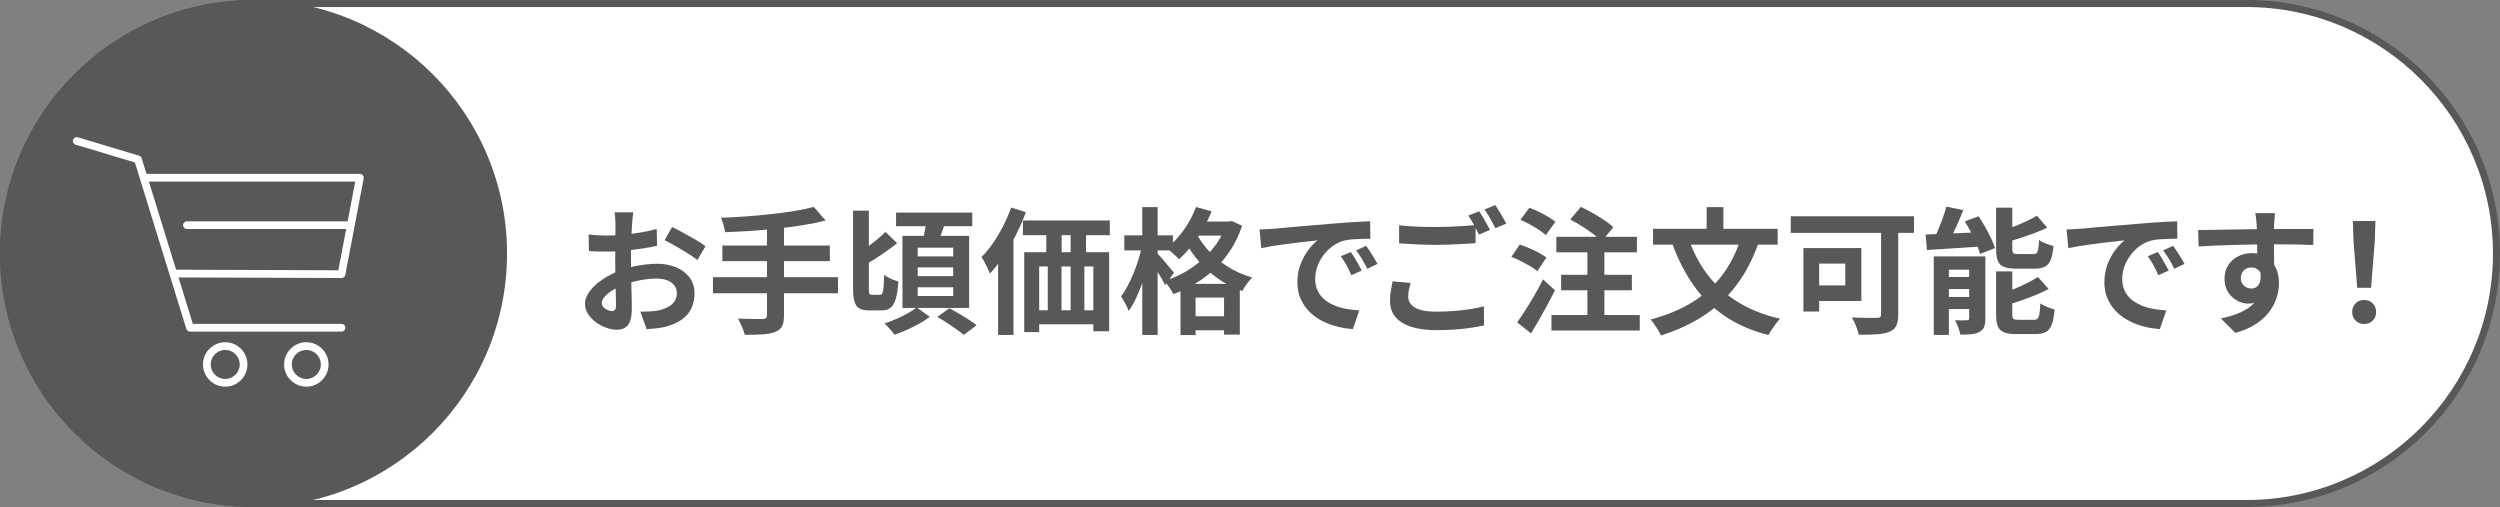 <?xml version="1.0" encoding="UTF-8"?>
<svg id="ol" xmlns="http://www.w3.org/2000/svg" viewBox="0 0 355 72">
  <rect x="0" y="0" width="355" height="72" fill="#808080" stroke="none"/>
  <defs>
    <style>
      .cls-1 {
        fill: #fff;
      }

      .cls-2 {
        fill: #595858;
      }

      .cls-3 {
        fill: #595857;
      }
    </style>
  </defs>
  <g>
    <path class="cls-1" d="M36,71.5C16.425,71.5.5,55.575.5,36S16.425.5,36.0.5h283c19.575,0,35.5,15.925,35.5,35.5s-15.925,35.5-35.5,35.5H36Z"/>
    <path class="cls-2" d="M319,1c19.299,0,35,15.701,35,35s-15.701,35-35,35H36C16.701,71.0 1,55.299 1,36S16.701,1,36,1h283M319.0 0H36C16.118 0-0,16.118-0,36-0,55.882,16.118,72,36,72h283c19.882,0,36-16.118,36-36C355,16.118,338.882 0,319.0 0h0Z"/>
  </g>
  <circle class="cls-3" cx="36" cy="36" r="36"/>
  <g>
    <path class="cls-1" d="M48.496,39.476c.263,0,.488-.187.538-.445l2.608-13.692c.031-.16-.012-.326-.116-.451-.104-.126-.258-.198-.422-.198h-30.303l-.687-2.222c-.054-.174-.191-.31-.366-.362l-8.693-2.608c-.29-.087-.595.077-.681.367-.087.29.077.595.367.681l8.414,2.524,7.303,23.627c.071.229.283.386.523.386h21.515c.302,0,.547-.245.547-.547,0-.302-.245-.547-.547-.547h-21.112l-2.038-6.593,23.148.081h.002ZM25.008,38.299l-3.868-12.515h29.303l-1.075,5.643h-22.822c-.302,0-.547.245-.547.547s.245.547.547.547h22.613l-1.116,5.858-23.036-.081Z"/>
    <path class="cls-1" d="M31.98,48.596c-1.74,0-3.155,1.415-3.155,3.155,0,1.74,1.415,3.155,3.155,3.155,1.74,0,3.155-1.415,3.155-3.155,0-1.74-1.415-3.155-3.155-3.155ZM31.98,53.812c-1.136,0-2.061-.924-2.061-2.061,0-1.136.924-2.061,2.061-2.061,1.136,0,2.061.924,2.061,2.061,0,1.136-.924,2.061-2.061,2.061Z"/>
    <path class="cls-1" d="M43.498,48.596c-1.74,0-3.155,1.415-3.155,3.155,0,1.74,1.415,3.155,3.155,3.155s3.155-1.415,3.155-3.155c0-1.74-1.415-3.155-3.155-3.155ZM43.498,53.812c-1.136,0-2.061-.924-2.061-2.061,0-1.136.924-2.061,2.061-2.061,1.136,0,2.061.924,2.061,2.061,0,1.136-.924,2.061-2.061,2.061Z"/>
  </g>
  <g>
    <path class="cls-3" d="M89.927,30.149c-.013.103-.032.261-.058.473-.026.213-.048.426-.068.638-.02.213-.036.403-.048.57-.026.374-.048.782-.067,1.227-.02.444-.036.902-.048,1.372-.013.471-.023.943-.029,1.42s-.009.94-.009,1.392c0,.528.006,1.111.019,1.748.013.638.029,1.27.048,1.894.02.625.032,1.195.039,1.71.006.516.01.915.01,1.198,0,.799-.087,1.417-.261,1.854s-.422.744-.744.918-.695.261-1.121.261c-.463,0-.959-.094-1.488-.28-.528-.187-1.021-.447-1.478-.782-.457-.335-.831-.725-1.121-1.169-.29-.444-.435-.924-.435-1.439,0-.618.235-1.233.705-1.845.47-.612,1.095-1.176,1.875-1.691.779-.515,1.62-.927,2.521-1.236.863-.321,1.752-.557,2.667-.705s1.739-.223,2.473-.223c.992,0,1.887.164,2.686.493.798.328,1.436.809,1.913,1.439s.715,1.391.715,2.28c0,.747-.142,1.436-.425,2.066-.284.632-.738,1.176-1.362,1.633-.625.458-1.452.814-2.482,1.072-.438.09-.873.158-1.304.203-.432.045-.841.08-1.227.106l-.889-2.492c.438,0,.86-.01,1.266-.029s.776-.055,1.111-.106c.528-.103,1.004-.258,1.43-.464.425-.205.76-.476,1.005-.812.244-.334.367-.733.367-1.197,0-.438-.119-.812-.357-1.121-.238-.309-.57-.547-.995-.715-.425-.167-.921-.251-1.488-.251-.812,0-1.633.084-2.463.251-.831.168-1.626.399-2.386.695-.567.22-1.076.474-1.526.764-.451.29-.805.589-1.062.898-.258.309-.387.605-.387.889,0,.154.048.3.145.435.097.136.222.255.377.357.154.104.312.184.473.241.161.059.299.088.416.088.18,0,.328-.055.444-.165.116-.109.174-.325.174-.646,0-.349-.01-.848-.029-1.498-.02-.65-.039-1.375-.058-2.174-.02-.798-.029-1.59-.029-2.376,0-.541.003-1.089.01-1.643s.01-1.082.01-1.584c0-.503.003-.947.01-1.333.006-.387.01-.689.01-.908,0-.142-.007-.322-.02-.541-.013-.219-.029-.441-.048-.667-.019-.225-.042-.39-.067-.492h2.666ZM83.589,33.298c.567.064,1.066.105,1.498.125s.821.029,1.169.029c.502,0,1.056-.022,1.662-.067.605-.046,1.224-.109,1.855-.193.631-.084,1.246-.184,1.845-.3.599-.116,1.143-.244,1.632-.387l.058,2.396c-.541.129-1.127.241-1.758.338-.631.097-1.266.184-1.903.261-.637.077-1.243.135-1.816.174-.573.039-1.072.058-1.498.058-.644,0-1.172-.006-1.584-.019-.413-.013-.786-.039-1.121-.078l-.039-2.337ZM95.433,32.235c.49.232,1.04.516,1.652.851.611.335,1.198.666,1.758.995.561.328,1.008.621,1.343.879l-1.16,1.971c-.245-.206-.563-.438-.956-.695-.393-.258-.818-.521-1.275-.792-.458-.271-.898-.525-1.323-.764-.425-.238-.792-.428-1.102-.57l1.062-1.874Z"/>
    <path class="cls-3" d="M101.241,39.365h17.756v2.28h-17.756v-2.28ZM115.558,29.376l1.681,1.933c-.992.258-2.07.479-3.236.666-1.166.188-2.373.348-3.623.483-1.25.135-2.505.245-3.768.328-1.262.084-2.479.146-3.651.184-.039-.296-.116-.647-.232-1.053-.116-.406-.232-.737-.348-.995,1.16-.039,2.348-.103,3.565-.193,1.217-.09,2.409-.199,3.574-.328s2.264-.277,3.294-.444c1.03-.167,1.945-.36,2.744-.58ZM102.574,34.863h15.264v2.222h-15.264v-2.222ZM108.911,32.12h2.415v12.675c0,.695-.094,1.214-.28,1.555-.187.342-.519.609-.995.802-.451.168-1.034.277-1.749.329-.715.051-1.568.07-2.56.058-.039-.219-.113-.467-.222-.744-.11-.276-.229-.554-.358-.83-.129-.277-.251-.519-.367-.725.489.013.972.025,1.449.038.477.014.902.02,1.275.02h.792c.219-.013.374-.058.464-.135.09-.078.135-.213.135-.406v-12.636Z"/>
    <path class="cls-3" d="M121.136,29.917h2.241v11.032c0,.399.025.651.077.754.051.104.174.154.367.154h1.159c.142,0,.248-.073.319-.222.07-.148.125-.429.164-.841s.064-.998.077-1.758c.245.193.567.377.966.551.399.174.753.299,1.062.376-.064,1.019-.184,1.83-.357,2.435-.174.605-.418,1.037-.734,1.295-.315.258-.744.387-1.285.387h-1.739c-.605,0-1.076-.094-1.411-.28s-.57-.509-.705-.967c-.135-.457-.203-1.085-.203-1.884v-11.032ZM125.734,32.931l1.662,1.604c-.477.373-.982.75-1.517,1.13-.535.38-1.066.737-1.594,1.072s-1.024.632-1.487.889l-1.295-1.391c.438-.271.915-.596,1.43-.976s1.021-.773,1.517-1.179c.496-.406.924-.789,1.285-1.149ZM130.158,43.654l1.875,1.333c-.413.322-.902.642-1.469.957s-1.159.611-1.777.889c-.618.276-1.211.505-1.777.686-.155-.219-.371-.486-.647-.802-.277-.315-.531-.576-.763-.782.541-.181,1.101-.396,1.681-.647.58-.251,1.127-.521,1.642-.812s.927-.563,1.236-.821ZM127.241,30.187h10.82v1.933h-10.82v-1.933ZM128.149,33.491h9.467v10.24h-9.467v-10.24ZM130.313,35.172v1.236h5.043v-1.236h-5.043ZM130.313,37.974v1.236h5.043v-1.236h-5.043ZM130.313,40.794v1.236h5.043v-1.236h-5.043ZM131.569,31.231l2.686.328c-.206.605-.422,1.198-.647,1.777-.226.58-.429,1.076-.609,1.488l-2.067-.367c.09-.322.177-.67.261-1.044.084-.373.158-.75.222-1.13s.116-.731.155-1.053ZM133.095,45.006l1.72-1.236c.412.219.859.471,1.343.754.483.283.95.569,1.4.859.451.29.824.557,1.121.802l-1.835,1.372c-.271-.245-.618-.516-1.043-.812-.425-.297-.876-.603-1.353-.918-.477-.315-.928-.589-1.353-.821Z"/>
    <path class="cls-3" d="M143.586,29.472l2.086.657c-.386,1.056-.85,2.119-1.391,3.188-.541,1.069-1.127,2.077-1.758,3.024-.631.946-1.282,1.781-1.952,2.502-.077-.18-.184-.418-.319-.715s-.283-.596-.444-.898-.306-.544-.435-.725c.566-.566,1.111-1.228,1.632-1.98.522-.754,1.001-1.562,1.439-2.425s.818-1.739,1.14-2.628ZM141.731,34.863l2.164-2.184.02.02v14.858h-2.184v-12.694ZM145.248,31.308h12.346v2.086h-12.346v-2.086ZM145.441,35.81h12.056v11.226h-2.241v-9.197h-7.69v9.312h-2.125v-11.341ZM146.407,44.06h10.491v1.99h-10.491v-1.99ZM148.571,31.579h2.183v5.738h-2.183v-5.738ZM148.783,37.297h1.952v8.309h-1.952v-8.309ZM152.03,31.559h2.183v5.738h-2.183v-5.738ZM152.03,37.278h1.951v8.309h-1.951v-8.309Z"/>
    <path class="cls-3" d="M162.163,34.902l1.333.444c-.155.772-.338,1.574-.551,2.405s-.46,1.643-.744,2.435c-.284.792-.586,1.529-.908,2.212-.322.684-.664,1.27-1.024,1.759-.104-.31-.264-.663-.483-1.062-.219-.399-.419-.741-.599-1.024.335-.425.65-.921.947-1.487.296-.567.576-1.169.84-1.808.264-.637.496-1.287.696-1.951.199-.663.364-1.304.493-1.922ZM159.652,33.414h6.897v2.145h-6.897v-2.145ZM162.202,29.415h2.183v18.143h-2.183v-18.143ZM164.308,35.945c.116.104.287.283.512.541.226.258.467.541.725.851.258.309.493.593.706.851.212.258.364.438.454.541l-1.256,1.758c-.116-.245-.267-.528-.454-.851-.187-.321-.387-.657-.599-1.005s-.419-.676-.618-.985c-.2-.309-.371-.561-.512-.754l1.043-.946ZM174.123,31.462h.406l.386-.077,1.469.676c-.413,1.225-.944,2.345-1.594,3.362s-1.401,1.926-2.251,2.725-1.774,1.5-2.772,2.105-2.045,1.108-3.14,1.507c-.142-.271-.338-.592-.589-.966-.251-.373-.493-.676-.725-.908,1.005-.296,1.968-.705,2.889-1.227s1.771-1.127,2.55-1.816c.779-.688,1.459-1.455,2.039-2.299s1.024-1.742,1.333-2.695v-.387ZM169.834,29.395l2.222.618c-.361.876-.786,1.732-1.275,2.569-.49.838-1.021,1.617-1.594,2.338-.573.722-1.163,1.353-1.768,1.894-.116-.142-.283-.312-.502-.512-.219-.199-.441-.396-.667-.589-.226-.193-.429-.349-.609-.464.889-.683,1.703-1.543,2.444-2.579.74-1.037,1.323-2.129,1.749-3.275ZM167.631,40.312h8.424v7.206h-2.241v-5.255h-4.038v5.313h-2.145v-7.265ZM169.718,32.815c.399.85.973,1.71,1.72,2.579.747.869,1.658,1.659,2.734,2.367,1.075.709,2.29,1.256,3.642,1.643-.142.142-.306.328-.493.56-.187.232-.361.471-.522.716-.161.244-.293.457-.396.637-1.391-.489-2.637-1.143-3.738-1.961-1.102-.817-2.042-1.723-2.821-2.715-.779-.991-1.4-1.971-1.864-2.937l1.739-.889ZM168.481,44.91h6.569v1.99h-6.569v-1.99ZM169.621,31.462h5.101v1.99h-5.101v-1.99Z"/>
    <path class="cls-3" d="M178.854,32.583c.387-.012.754-.028,1.102-.048s.611-.035.792-.048c.399-.026.892-.068,1.479-.126.586-.058,1.243-.119,1.971-.184s1.504-.129,2.328-.193,1.682-.135,2.57-.212c.67-.064,1.336-.119,2-.165.662-.045,1.293-.083,1.893-.115s1.123-.055,1.574-.068l.02,2.474c-.348,0-.746.007-1.197.02s-.898.035-1.344.067c-.443.032-.84.094-1.188.184-.58.154-1.121.415-1.623.782s-.938.799-1.305,1.295-.654,1.03-.859,1.604c-.207.573-.309,1.149-.309,1.729,0,.631.111,1.188.338,1.671.225.483.533.896.928,1.236.393.342.854.625,1.381.851s1.098.396,1.709.512c.613.116,1.248.193,1.904.232l-.908,2.646c-.812-.052-1.602-.181-2.367-.387s-1.484-.489-2.154-.85-1.252-.802-1.748-1.323c-.496-.522-.89-1.121-1.179-1.797-.29-.677-.435-1.433-.435-2.271,0-.928.147-1.781.444-2.561.296-.779.666-1.462,1.11-2.048.445-.586.887-1.04,1.324-1.362-.361.052-.796.104-1.305.155-.509.051-1.057.112-1.643.183-.586.071-1.182.146-1.787.223s-1.188.164-1.748.261c-.561.097-1.066.19-1.517.28l-.252-2.647ZM191.82,35.791c.166.231.344.506.531.821.186.315.369.631.551.946.18.315.334.603.463.859l-1.469.657c-.244-.54-.48-1.017-.705-1.43-.225-.412-.492-.831-.801-1.256l1.43-.599ZM193.984,34.902c.166.231.35.499.549.802.201.303.396.611.59.927.193.316.354.597.482.841l-1.447.696c-.258-.516-.506-.973-.744-1.372s-.52-.812-.842-1.237l1.412-.656Z"/>
    <path class="cls-3" d="M200.296,40.176c-.091.335-.168.664-.232.985-.064.322-.097.645-.097.966,0,.632.312,1.144.938,1.536.625.394,1.633.59,3.023.59.876,0,1.723-.032,2.541-.097.817-.064,1.587-.151,2.309-.261s1.365-.242,1.933-.396l.019,2.705c-.554.129-1.182.244-1.884.348-.702.103-1.455.184-2.26.241-.806.059-1.659.087-2.561.087-1.481,0-2.712-.164-3.69-.492s-1.716-.799-2.212-1.41c-.496-.612-.744-1.362-.744-2.251,0-.554.045-1.066.136-1.536.09-.471.167-.886.231-1.246l2.551.231ZM198.673,31.984c.708.091,1.507.154,2.396.193s1.842.058,2.859.058c.645,0,1.301-.013,1.971-.038s1.32-.062,1.951-.106c.632-.045,1.191-.087,1.682-.126v2.57c-.451.025-.995.058-1.633.097-.638.038-1.301.07-1.99.097-.689.025-1.343.038-1.961.038-1.005,0-1.938-.022-2.802-.067s-1.688-.094-2.473-.145v-2.57ZM210.033,29.994c.167.232.345.51.531.831.187.322.37.645.551.966.181.322.335.605.464.851l-1.565.676c-.192-.398-.428-.856-.705-1.371-.277-.516-.544-.96-.802-1.334l1.526-.618ZM212.333,29.125c.167.245.348.528.541.851.192.321.383.641.569.956s.338.589.454.821l-1.546.656c-.206-.398-.451-.853-.733-1.361-.284-.509-.561-.943-.831-1.305l1.546-.618Z"/>
    <path class="cls-3" d="M214.607,36.486l1.198-1.758c.425.142.876.312,1.353.512.477.2.931.419,1.362.657.431.238.788.46,1.072.666l-1.295,1.952c-.245-.232-.579-.471-1.005-.716-.425-.244-.869-.485-1.333-.725-.464-.237-.915-.435-1.353-.589ZM215.438,45.78c.348-.489.734-1.066,1.159-1.729s.856-1.372,1.295-2.125c.438-.754.843-1.504,1.217-2.251l1.7,1.545c-.335.67-.692,1.359-1.072,2.067-.38.709-.767,1.404-1.159,2.087-.394.683-.782,1.34-1.169,1.971l-1.971-1.564ZM215.902,31.211l1.256-1.7c.425.142.869.325,1.333.551s.908.463,1.333.715c.425.251.772.492,1.043.725l-1.371,1.893c-.245-.244-.57-.499-.976-.763-.406-.264-.838-.521-1.295-.772-.457-.252-.898-.467-1.323-.647ZM220.307,44.736h12.539v2.203h-12.539v-2.203ZM221.003,33.627h11.438v2.202h-11.438v-2.202ZM221.679,39.017h10.047v2.202h-10.047v-2.202ZM222.973,31.172l1.507-1.797c.528.245,1.085.535,1.672.87.586.335,1.14.676,1.661,1.023s.95.683,1.285,1.005l-1.682,2.01c-.296-.335-.692-.689-1.188-1.063-.496-.373-1.031-.74-1.604-1.101-.574-.36-1.124-.677-1.652-.947ZM225.408,34.361h2.415v11.36h-2.415v-11.36Z"/>
    <path class="cls-3" d="M247.252,33.723l2.473.734c-.812,2.318-1.861,4.327-3.148,6.028-1.289,1.7-2.818,3.133-4.589,4.299-1.771,1.165-3.816,2.115-6.135,2.85-.077-.206-.206-.451-.387-.734s-.363-.563-.551-.84c-.187-.277-.363-.506-.531-.687,2.229-.592,4.18-1.397,5.854-2.415,1.675-1.018,3.092-2.283,4.251-3.797s2.08-3.326,2.763-5.438ZM234.732,32.487h17.697v2.26h-17.697v-2.26ZM239.774,33.878c.657,1.92,1.565,3.639,2.725,5.159,1.159,1.52,2.592,2.808,4.299,3.864,1.707,1.056,3.7,1.842,5.979,2.356-.18.181-.376.413-.589.696s-.415.569-.608.859-.348.544-.464.764c-2.409-.618-4.482-1.523-6.222-2.715-1.738-1.191-3.21-2.644-4.415-4.357-1.204-1.712-2.212-3.69-3.023-5.932l2.318-.695ZM242.345,29.415h2.376v4.443h-2.376v-4.443Z"/>
    <path class="cls-3" d="M254.284,30.709h17.505v2.357h-17.505v-2.357ZM256.081,35.23h2.241v9.004h-2.241v-9.004ZM257.027,35.23h7.284v7.516h-7.284v-2.222h5.004v-3.092h-5.004v-2.202ZM267.113,31.366h2.435v13.273c0,.696-.091,1.233-.271,1.613-.181.38-.51.667-.985.86-.464.193-1.057.312-1.778.357-.721.045-1.578.067-2.569.067-.052-.231-.129-.499-.231-.802-.104-.303-.223-.603-.357-.898-.136-.296-.268-.547-.396-.754.477.014.956.026,1.439.039s.918.02,1.304.02h.812c.219,0,.374-.039.464-.116s.136-.219.136-.425v-13.235Z"/>
    <path class="cls-3" d="M273.437,33.298c.695-.026,1.493-.055,2.396-.088.901-.031,1.848-.073,2.84-.125s1.99-.097,2.995-.136l-.02,2.029-2.859.193c-.953.064-1.868.122-2.744.174s-1.681.103-2.415.154l-.192-2.202ZM276.374,29.337l2.415.502c-.232.593-.48,1.188-.744,1.787s-.528,1.166-.792,1.7c-.264.535-.519,1.008-.763,1.42l-2.029-.521c.245-.438.486-.939.725-1.507.238-.566.464-1.146.677-1.739.212-.592.383-1.14.512-1.642ZM274.596,36.409h6.124v1.894h-3.979v9.255h-2.145v-11.148ZM275.562,39.327h5.371v1.719h-5.371v-1.719ZM275.562,42.167h5.371v1.72h-5.371v-1.72ZM279.62,36.409h2.299v8.811c0,.502-.058.904-.174,1.207s-.342.538-.677.706c-.321.18-.708.289-1.159.328-.45.038-.966.058-1.545.058-.052-.309-.152-.66-.3-1.053-.148-.393-.3-.725-.454-.995.348.013.688.02,1.024.02.334,0,.56-.007.676-.02.129,0,.213-.02.251-.058.039-.039.059-.116.059-.232v-8.771ZM279.002,31.443l1.951-.734c.321.464.634.967.937,1.508s.58,1.072.831,1.594.441.995.57,1.42l-2.126.831c-.103-.412-.267-.883-.492-1.411-.226-.527-.483-1.072-.772-1.632-.29-.561-.59-1.085-.898-1.575ZM283.445,29.492h2.299v5.815c0,.335.052.548.155.638.103.09.334.136.695.136h2.125c.219,0,.38-.049.483-.146.103-.097.18-.29.231-.579.052-.29.09-.719.116-1.285.154.129.354.248.599.357.245.109.496.209.754.3.258.09.489.161.695.212-.077.838-.209,1.488-.396,1.951-.188.464-.461.79-.821.977-.361.187-.844.28-1.449.28h-2.647c-.76,0-1.346-.088-1.758-.262s-.695-.463-.851-.869c-.154-.405-.231-.969-.231-1.69v-5.835ZM283.445,38.535h2.299v6.086c0,.348.055.566.165.656.108.091.351.136.724.136h2.184c.232,0,.406-.059.521-.174.116-.116.203-.342.261-.677.059-.335.1-.831.126-1.487.244.181.566.351.966.512s.754.28,1.062.357c-.077.901-.209,1.607-.396,2.116-.188.508-.464.865-.831,1.072-.367.205-.859.309-1.478.309h-2.764c-.747,0-1.326-.087-1.738-.261-.413-.174-.699-.464-.86-.869-.161-.406-.241-.963-.241-1.672v-6.104ZM289.377,39.327l1.526,1.7c-.58.321-1.218.621-1.913.898-.695.276-1.397.537-2.105.782-.709.245-1.404.464-2.087.657-.052-.22-.145-.49-.28-.812-.135-.322-.268-.593-.396-.812.632-.206,1.269-.444,1.913-.715s1.256-.551,1.836-.841c.579-.29,1.082-.576,1.507-.859ZM289.241,30.631l1.469,1.7c-.58.271-1.201.531-1.864.783-.664.251-1.337.486-2.02.705s-1.346.412-1.99.579c-.051-.219-.145-.482-.279-.792-.136-.309-.261-.573-.377-.792.592-.193,1.197-.409,1.816-.647.618-.238,1.207-.492,1.768-.763s1.053-.528,1.478-.773Z"/>
    <path class="cls-3" d="M293.449,32.583c.387-.012.754-.028,1.102-.048s.611-.035.792-.048c.399-.026.892-.068,1.479-.126.586-.058,1.242-.119,1.971-.184.728-.064,1.503-.129,2.328-.193.824-.064,1.681-.135,2.569-.212.67-.064,1.336-.119,2-.165.663-.045,1.294-.083,1.894-.115.599-.032,1.123-.055,1.574-.068l.02,2.474c-.348,0-.747.007-1.198.02s-.898.035-1.343.067-.84.094-1.188.184c-.579.154-1.12.415-1.623.782-.502.367-.937.799-1.304,1.295s-.654,1.03-.859,1.604c-.207.573-.31,1.149-.31,1.729,0,.631.112,1.188.338,1.671.226.483.534.896.928,1.236.393.342.854.625,1.382.851.527.226,1.098.396,1.709.512.612.116,1.247.193,1.903.232l-.908,2.646c-.812-.052-1.601-.181-2.366-.387-.767-.206-1.485-.489-2.154-.85-.67-.36-1.253-.802-1.749-1.323-.496-.522-.889-1.121-1.179-1.797-.289-.677-.435-1.433-.435-2.271,0-.928.148-1.781.444-2.561.297-.779.667-1.462,1.111-2.048s.886-1.04,1.323-1.362c-.36.052-.795.104-1.304.155-.509.051-1.057.112-1.643.183-.586.071-1.182.146-1.787.223s-1.188.164-1.749.261c-.56.097-1.065.19-1.517.28l-.251-2.647ZM306.414,35.791c.167.231.344.506.531.821.187.315.37.631.551.946.18.315.334.603.463.859l-1.468.657c-.245-.54-.48-1.017-.705-1.43-.226-.412-.493-.831-.802-1.256l1.43-.599ZM308.578,34.902c.167.231.351.499.55.802.2.303.396.611.59.927.193.316.354.597.482.841l-1.448.696c-.258-.516-.506-.973-.744-1.372s-.519-.812-.841-1.237l1.411-.656Z"/>
    <path class="cls-3" d="M312.138,32.661c.566,0,1.211-.007,1.933-.02.721-.013,1.475-.025,2.26-.039.786-.013,1.559-.025,2.318-.038.761-.013,1.476-.022,2.146-.029.669-.006,1.249-.01,1.738-.01s1.024-.003,1.604-.01c.58-.006,1.153-.01,1.72-.01h2.647l-.02,2.28c-.605-.025-1.404-.049-2.396-.067-.992-.02-2.203-.029-3.633-.029-.876,0-1.765.01-2.666.029-.902.019-1.797.042-2.686.067-.889.026-1.746.055-2.57.087s-1.604.074-2.338.126l-.058-2.338ZM322.591,38.379c0,1.057-.126,1.933-.377,2.628s-.628,1.221-1.131,1.574c-.502.354-1.127.531-1.874.531-.36,0-.737-.077-1.13-.231-.394-.154-.757-.38-1.092-.677-.335-.296-.603-.663-.802-1.101-.2-.438-.3-.953-.3-1.546,0-.734.174-1.369.521-1.903.349-.534.815-.953,1.401-1.256s1.233-.454,1.941-.454c.851,0,1.562.19,2.135.57s1.005.892,1.295,1.536c.29.644.435,1.371.435,2.183,0,.632-.104,1.289-.309,1.971-.207.684-.545,1.35-1.015,2-.471.65-1.102,1.24-1.894,1.768-.792.528-1.781.96-2.966,1.295l-2.067-2.048c.824-.167,1.591-.387,2.299-.657.709-.271,1.33-.611,1.865-1.023.534-.412.953-.921,1.256-1.526.302-.605.454-1.333.454-2.184,0-.618-.152-1.082-.454-1.392-.303-.309-.667-.463-1.092-.463-.245,0-.483.058-.715.174-.232.115-.419.289-.561.521-.142.231-.213.516-.213.85,0,.438.151.79.454,1.054s.647.396,1.034.396c.309,0,.582-.097.821-.289.238-.193.396-.516.473-.967.078-.45.013-1.056-.192-1.816l1.797.483ZM323.054,30.264c-.013.104-.028.268-.048.493s-.036.451-.049.676c-.013.226-.025.39-.038.493-.013.258-.02.603-.02,1.033v1.439c0,.528.003,1.06.01,1.594.006.535.013,1.037.02,1.508.006.47.01.86.01,1.169l-2.415-.812v-2.31c0-.482-.004-.962-.01-1.439-.007-.476-.017-.907-.029-1.294s-.026-.677-.039-.869c-.025-.399-.058-.751-.096-1.054-.039-.302-.071-.512-.097-.628h2.801Z"/>
    <path class="cls-3" d="M335.709,46.011c-.489,0-.896-.161-1.217-.483-.322-.321-.483-.728-.483-1.217,0-.502.161-.914.483-1.236.321-.322.728-.483,1.217-.483s.896.161,1.218.483c.321.322.482.734.482,1.236,0,.489-.161.896-.482,1.217-.322.322-.729.483-1.218.483ZM334.723,40.872l-.521-6.607-.097-2.879h3.207l-.096,2.879-.522,6.607h-1.971Z"/>
  </g>
</svg>